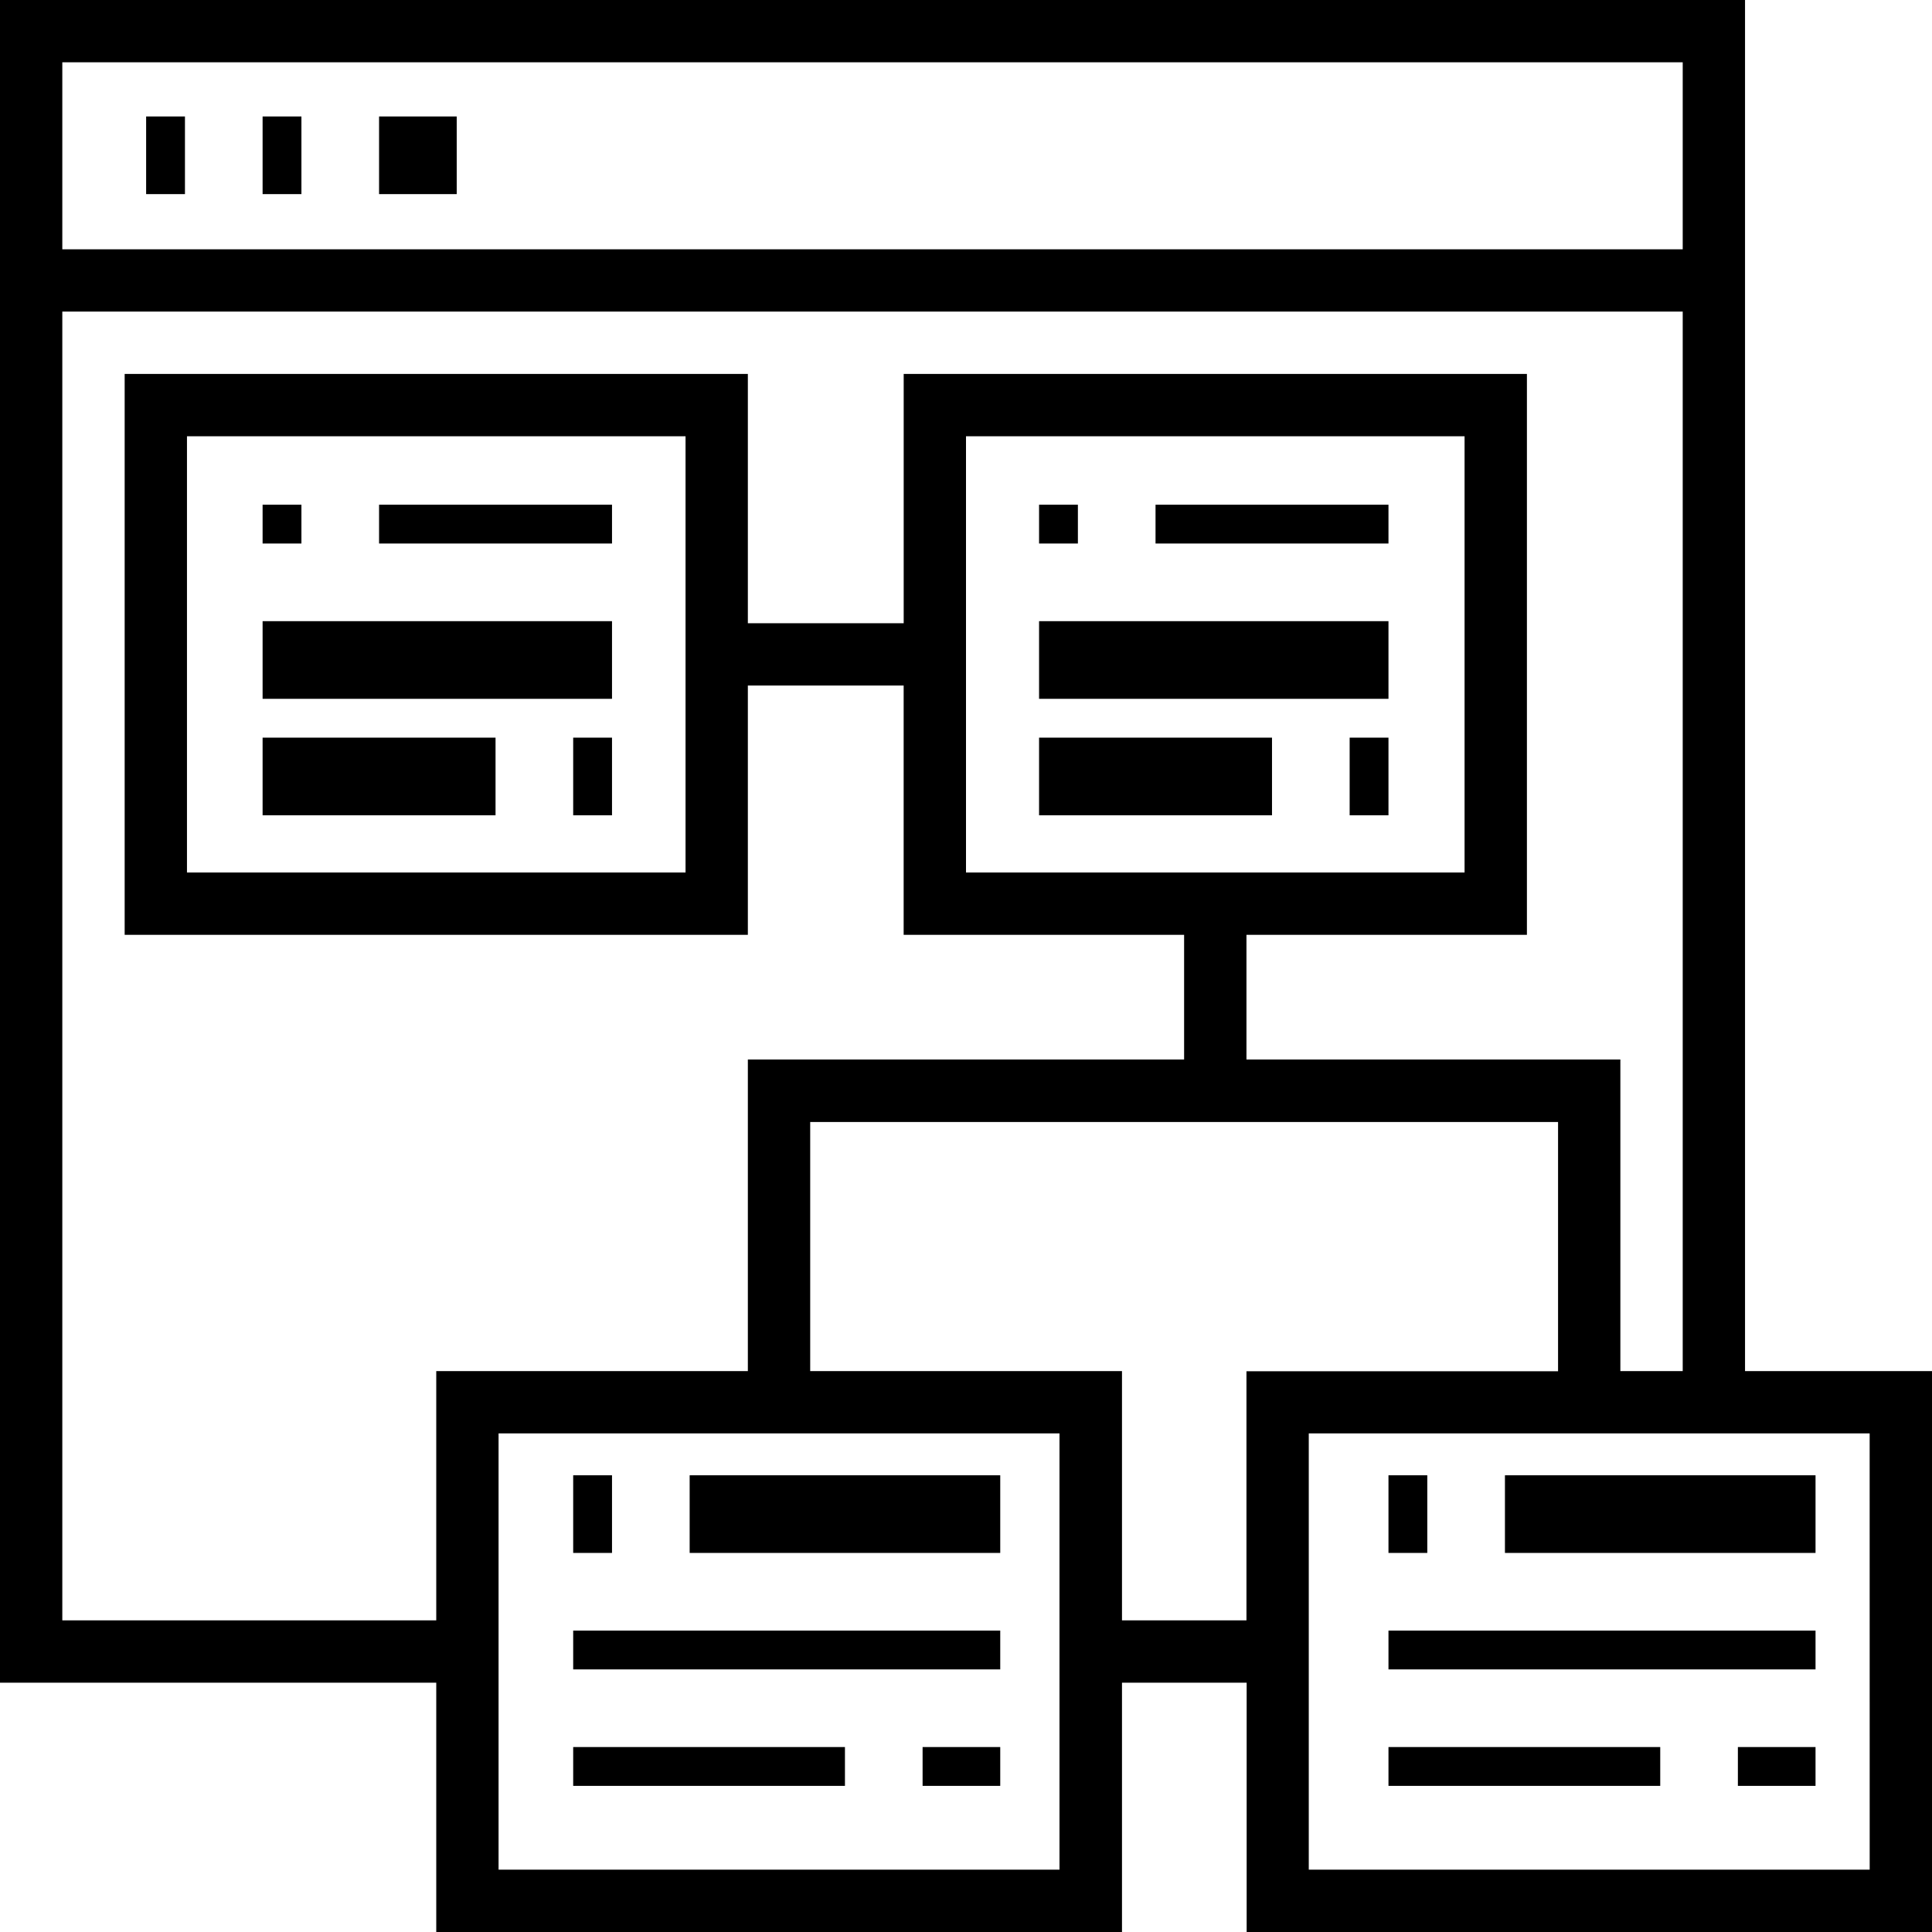 <svg xmlns="http://www.w3.org/2000/svg" id="Responsive_Frameworks" data-name="Responsive Frameworks" width="49.764" height="49.764" viewBox="0 0 49.764 49.764"><g id="Group_3130" data-name="Group 3130"><g id="Group_3129" data-name="Group 3129"><rect id="Rectangle_313" data-name="Rectangle 313" width="1" height="2" transform="translate(3.764 3)"></rect><rect id="Rectangle_314" data-name="Rectangle 314" width="1" height="2" transform="translate(6.764 3)"></rect><rect id="Rectangle_315" data-name="Rectangle 315" width="2" height="2" transform="translate(9.764 3)"></rect><path id="Path_2194" data-name="Path 2194" d="M44.948,35.316V0H0V43.343H11.237v6.421H28.9V43.343h3.211v6.421H49.764V35.316ZM1.605,1.605H43.343V6.421H1.605Zm9.632,40.132H1.605V8.026H43.343v27.29H41.737V27.29H32.106V24.079h7.224V9.632H23.277v6.421H19.263V9.632H3.211V24.079H19.263V17.658h4.013v6.421H30.5V27.29H19.263v8.026H11.237ZM24.882,22.474V11.237H37.724V22.474ZM17.658,11.237V22.474H4.816V11.237ZM27.29,48.158H12.842V36.921H27.29Zm4.816-6.421H28.9V35.316H20.869V28.9H40.132v6.421H32.106Zm16.053,6.421H33.711V36.921H48.158Z"></path><rect id="Rectangle_316" data-name="Rectangle 316" width="1" height="1" transform="translate(6.764 13)"></rect><rect id="Rectangle_317" data-name="Rectangle 317" width="6" height="1" transform="translate(9.764 13)"></rect><rect id="Rectangle_318" data-name="Rectangle 318" width="1" height="2" transform="translate(14.764 19)"></rect><rect id="Rectangle_319" data-name="Rectangle 319" width="6" height="2" transform="translate(6.764 19)"></rect><rect id="Rectangle_320" data-name="Rectangle 320" width="9" height="2" transform="translate(6.764 16)"></rect><rect id="Rectangle_321" data-name="Rectangle 321" width="1" height="1" transform="translate(26.764 13)"></rect><rect id="Rectangle_322" data-name="Rectangle 322" width="6" height="1" transform="translate(29.764 13)"></rect><rect id="Rectangle_323" data-name="Rectangle 323" width="1" height="2" transform="translate(34.764 19)"></rect><rect id="Rectangle_324" data-name="Rectangle 324" width="6" height="2" transform="translate(26.764 19)"></rect><rect id="Rectangle_325" data-name="Rectangle 325" width="9" height="2" transform="translate(26.764 16)"></rect><rect id="Rectangle_326" data-name="Rectangle 326" width="1" height="2" transform="translate(35.764 38)"></rect><rect id="Rectangle_327" data-name="Rectangle 327" width="8" height="2" transform="translate(38.764 38)"></rect><rect id="Rectangle_328" data-name="Rectangle 328" width="2" height="1" transform="translate(44.764 45)"></rect><rect id="Rectangle_329" data-name="Rectangle 329" width="7" height="1" transform="translate(35.764 45)"></rect><rect id="Rectangle_330" data-name="Rectangle 330" width="11" height="1" transform="translate(35.764 42)"></rect><rect id="Rectangle_331" data-name="Rectangle 331" width="1" height="2" transform="translate(14.764 38)"></rect><rect id="Rectangle_332" data-name="Rectangle 332" width="8" height="2" transform="translate(17.764 38)"></rect><rect id="Rectangle_333" data-name="Rectangle 333" width="2" height="1" transform="translate(23.764 45)"></rect><rect id="Rectangle_334" data-name="Rectangle 334" width="7" height="1" transform="translate(14.764 45)"></rect><rect id="Rectangle_335" data-name="Rectangle 335" width="11" height="1" transform="translate(14.764 42)"></rect></g></g></svg>